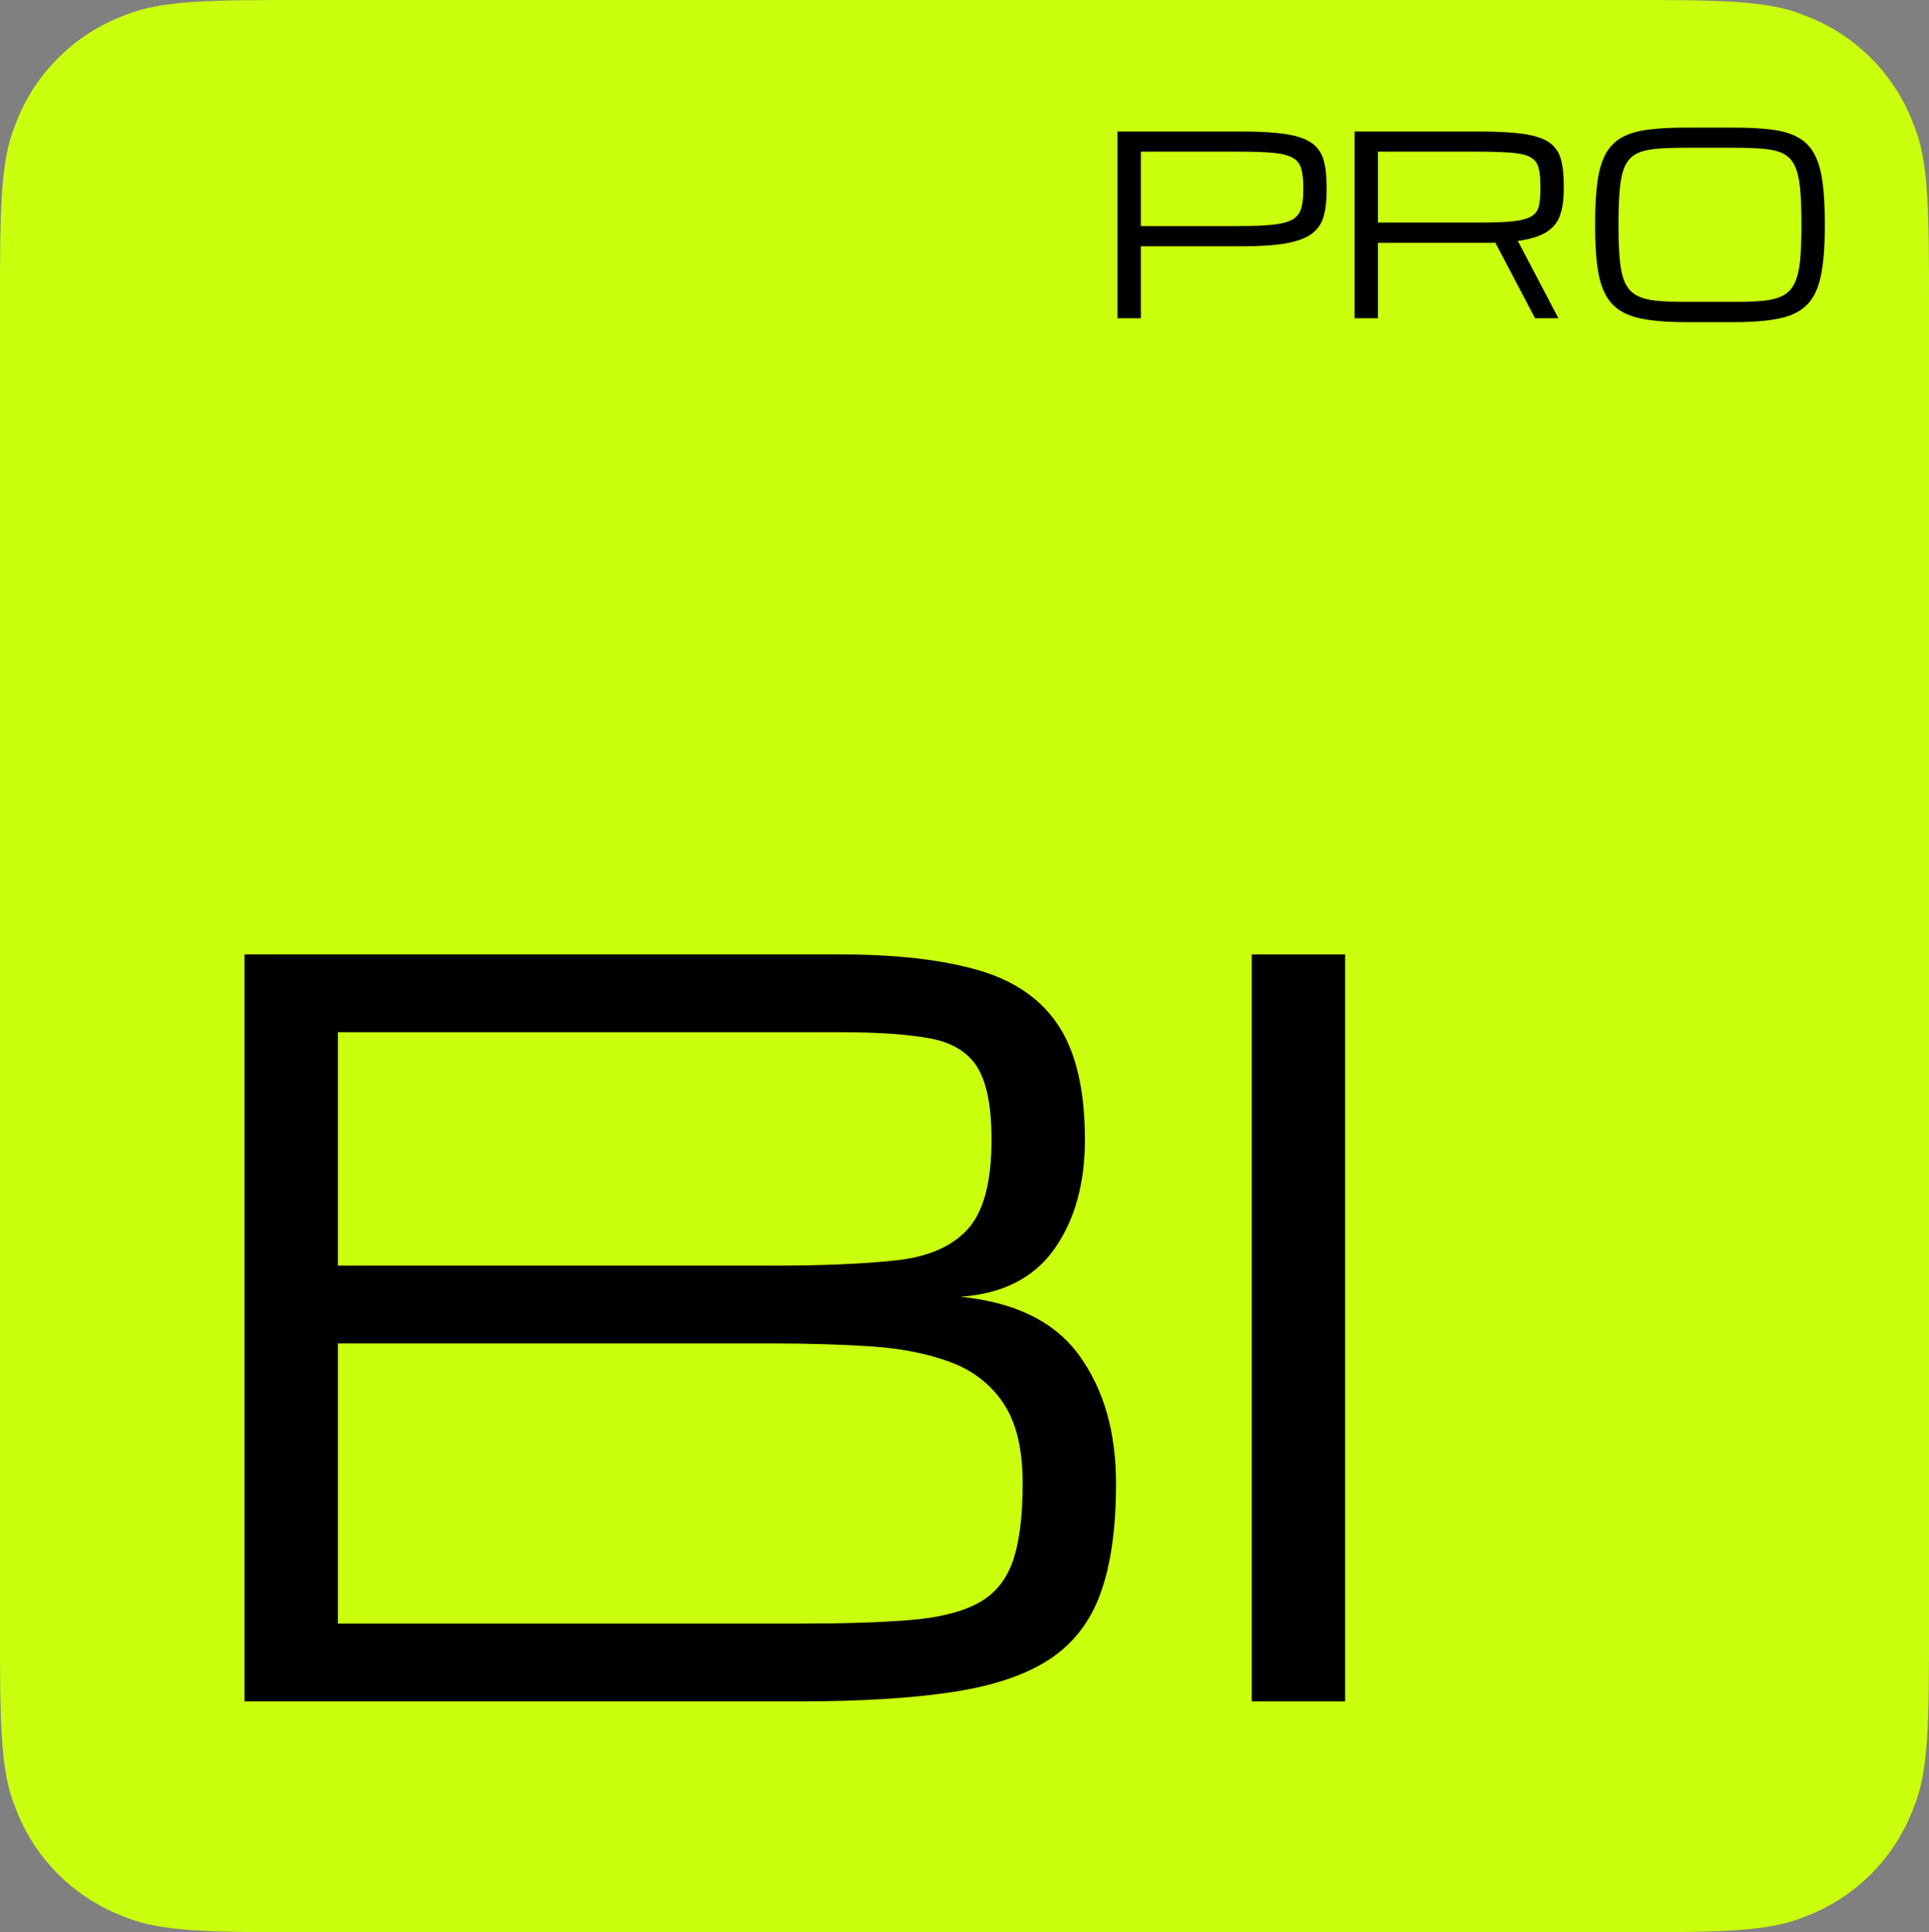 <?xml version="1.0" encoding="UTF-8" standalone="no"?>
<svg
   width="309.875pt"
   height="310.398pt"
   viewBox="0 0 309.875 310.398"
   version="1.1"
   id="svg10"
   xmlns:xlink="http://www.w3.org/1999/xlink"
   xmlns="http://www.w3.org/2000/svg"
   xmlns:svg="http://www.w3.org/2000/svg">
  <rect x="0" y="0" width="309.875" height="310.398" fill="#808080" stroke="none"/>
  <defs
     id="defs5">
    <g
       id="g5">
      <g
         id="glyph-0-0">
        <path
           d="m 15,0 v -120 h 95.625 c 9.062,0 16.492,0.852 22.297,2.547 5.812,1.688 10.109,4.684 12.891,8.984 2.789,4.293 4.188,10.371 4.188,18.234 0,7.086 -1.641,12.945 -4.922,17.578 -3.281,4.637 -8.309,7.188 -15.078,7.656 8.852,0.887 15.234,4.055 19.141,9.5 3.906,5.438 5.859,12.273 5.859,20.5 0,7.137 -0.824,12.996 -2.469,17.578 -1.637,4.586 -4.383,8.141 -8.234,10.672 -3.855,2.523 -9.078,4.277 -15.672,5.266 C 122.039,-0.492 113.828,0 103.984,0 Z m 15,-70 h 69.922 c 8.07,0 14.688,-0.285 19.844,-0.859 5.156,-0.57 8.984,-2.266 11.484,-5.078 2.5,-2.812 3.75,-7.578 3.75,-14.297 0,-5.258 -0.746,-9.113 -2.234,-11.563 -1.48,-2.445 -3.992,-4.008 -7.531,-4.688 C 121.691,-107.16 116.82,-107.5 110.625,-107.5 H 30 Z m 0,57.5 h 73.984 c 7.133,0 13.031,-0.18 17.688,-0.547 4.664,-0.363 8.336,-1.25 11.016,-2.656 2.688,-1.406 4.578,-3.629 5.672,-6.672 C 139.453,-25.426 140,-29.633 140,-35 c 0,-5.52 -1.031,-9.816 -3.094,-12.891 -2.055,-3.07 -4.918,-5.285 -8.594,-6.641 -3.668,-1.352 -7.922,-2.188 -12.766,-2.5 C 110.703,-57.344 105.492,-57.5 99.922,-57.5 H 30 Z m 0,0"
           id="path1" />
      </g>
      <g
         id="glyph-0-1">
        <path
           d="M 15,0 V -120 H 30 V 0 Z m 0,0"
           id="path2" />
      </g>
      <g
         id="glyph-1-0">
        <path
           d="M 3.828,0 V -30 H 23.906 c 2.926,0 5.285,0.148 7.078,0.438 1.789,0.281 3.148,0.762 4.078,1.438 0.926,0.668 1.551,1.57 1.875,2.703 0.32,1.137 0.484,2.555 0.484,4.25 v 0.781 c 0,1.617 -0.168,2.984 -0.5,4.109 -0.336,1.125 -0.977,2.039 -1.922,2.734 -0.949,0.688 -2.324,1.195 -4.125,1.516 -1.793,0.312 -4.152,0.469 -7.078,0.469 H 7.578 V 0 Z m 29.844,-21.172 c 0,-1.238 -0.121,-2.227 -0.359,-2.969 -0.23,-0.738 -0.699,-1.297 -1.406,-1.672 -0.699,-0.383 -1.746,-0.641 -3.141,-0.766 -1.387,-0.125 -3.246,-0.188 -5.578,-0.188 H 7.578 V -14.812 H 23.188 c 2.332,0 4.191,-0.07 5.578,-0.219 1.395,-0.145 2.441,-0.414 3.141,-0.812 0.707,-0.406 1.176,-0.973 1.406,-1.703 0.238,-0.738 0.359,-1.688 0.359,-2.844 z m 0,0"
           id="path3" />
      </g>
      <g
         id="glyph-1-1">
        <path
           d="M 3.828,-30 H 23.906 c 2.926,0 5.285,0.133 7.078,0.391 1.789,0.262 3.148,0.711 4.078,1.344 0.926,0.637 1.551,1.512 1.875,2.625 0.32,1.105 0.484,2.5 0.484,4.188 v 0.781 c 0,1.562 -0.188,2.914 -0.562,4.047 -0.367,1.125 -1.078,2.039 -2.141,2.734 -1.055,0.688 -2.609,1.18 -4.672,1.469 L 36.562,0 h -3.75 l -6.391,-12.156 c -0.262,0.023 -0.531,0.031 -0.812,0.031 -0.273,0 -0.559,0 -0.859,0 H 7.578 V 0 h -3.75 z m 3.75,14.625 H 24.156 c 2.227,0 3.984,-0.07 5.266,-0.219 1.281,-0.156 2.223,-0.422 2.828,-0.797 0.613,-0.375 1.004,-0.906 1.172,-1.594 0.164,-0.695 0.25,-1.594 0.25,-2.688 v -0.781 c 0,-1.227 -0.121,-2.203 -0.359,-2.922 -0.23,-0.719 -0.699,-1.242 -1.406,-1.578 -0.699,-0.344 -1.746,-0.562 -3.141,-0.656 -1.387,-0.102 -3.246,-0.156 -5.578,-0.156 H 7.578 Z m 0,0"
           id="path4" />
      </g>
      <g
         id="glyph-1-2">
        <path
           d="M 17.016,0.625 C 14.086,0.625 11.676,0.426 9.781,0.031 7.895,-0.363 6.422,-1.094 5.359,-2.156 4.297,-3.227 3.551,-4.766 3.125,-6.766 2.707,-8.773 2.5,-11.391 2.5,-14.609 v -0.781 c 0,-2.656 0.129,-4.883 0.391,-6.688 0.258,-1.801 0.707,-3.27 1.344,-4.406 0.645,-1.133 1.516,-2 2.609,-2.594 1.102,-0.602 2.488,-1.008 4.156,-1.219 1.664,-0.219 3.672,-0.328 6.016,-0.328 h 7.875 c 2.344,0 4.348,0.109 6.016,0.328 1.664,0.211 3.047,0.617 4.141,1.219 1.102,0.594 1.973,1.461 2.609,2.594 0.633,1.137 1.082,2.605 1.344,4.406 0.258,1.805 0.391,4.031 0.391,6.688 v 0.781 c 0,3.219 -0.215,5.836 -0.641,7.844 -0.418,2 -1.156,3.539 -2.219,4.609 -1.062,1.062 -2.539,1.793 -4.422,2.188 C 30.223,0.426 27.816,0.625 24.891,0.625 Z m 0,-3.25 h 7.875 c 1.852,0 3.414,-0.062 4.688,-0.188 1.281,-0.133 2.32,-0.414 3.125,-0.844 0.801,-0.426 1.41,-1.078 1.828,-1.953 0.426,-0.875 0.719,-2.039 0.875,-3.5 0.156,-1.457 0.234,-3.289 0.234,-5.5 v -0.781 c 0,-2.289 -0.078,-4.176 -0.234,-5.656 -0.156,-1.488 -0.449,-2.66 -0.875,-3.516 -0.418,-0.863 -1.027,-1.492 -1.828,-1.891 -0.805,-0.395 -1.844,-0.648 -3.125,-0.766 -1.273,-0.113 -2.836,-0.172 -4.688,-0.172 h -7.875 c -1.867,0 -3.438,0.059 -4.719,0.172 -1.273,0.117 -2.309,0.371 -3.109,0.766 -0.805,0.398 -1.418,1.027 -1.844,1.891 -0.418,0.855 -0.703,2.027 -0.859,3.516 C 6.328,-19.566 6.25,-17.68 6.25,-15.391 v 0.781 c 0,2.211 0.078,4.043 0.234,5.5 0.156,1.461 0.441,2.625 0.859,3.5 0.426,0.875 1.039,1.527 1.844,1.953 0.801,0.43 1.836,0.711 3.109,0.844 1.281,0.125 2.852,0.188 4.719,0.188 z m 0,0"
           id="path5" />
      </g>
    </g>
  </defs>
  <path
     fill-rule="nonzero"
     fill="#caff0d"
     fill-opacity="1"
     d="M 48.906,0 H 260.969 c 14.351,0 22.961,0 28.703,2.398 8.273,3.012 14.793,9.531 17.805,17.805 2.398,5.742 2.398,14.352 2.398,28.703 v 212.59 c 0,14.352 0,22.961 -2.398,28.703 -3.012,8.273 -9.531,14.793 -17.805,17.805 -5.742,2.395 -14.352,2.395 -28.703,2.395 H 48.906 c -14.352,0 -22.961,0 -28.703,-2.395 C 11.93,304.992 5.41,298.473 2.398,290.199 0,284.457 0,275.848 0,261.496 V 48.906 C 0,34.555 0,25.945 2.398,20.203 5.41,11.93 11.93,5.41 20.203,2.398 25.945,0 34.555,0 48.906,0 Z m 0,0"
     id="path6" />
  <g
     fill="#000000"
     fill-opacity="1"
     id="g7"
     transform="translate(-805.062,-383.844)">
    <use
       xlink:href="#glyph-0-0"
       x="829.339"
       y="657.166"
       id="use6" />
    <use
       xlink:href="#glyph-0-1"
       x="991.147"
       y="657.166"
       id="use7" />
  </g>
  <path
     fill-rule="nonzero"
     fill="#caff0d"
     fill-opacity="1"
     d="m 168.652,62.418 h 63.77 c 4.316,0 6.906,0 8.633,0.723 2.488,0.906 4.449,2.863 5.352,5.352 0.723,1.727 0.723,4.316 0.723,8.633 v 9.289 c 0,4.316 0,6.902 -0.723,8.629 -0.902,2.488 -2.863,4.449 -5.352,5.355 -1.727,0.719 -4.316,0.719 -8.633,0.719 h -63.77 c -4.316,0 -6.906,0 -8.629,-0.719 -2.488,-0.906 -4.449,-2.867 -5.355,-5.355 -0.723,-1.727 -0.723,-4.312 -0.723,-8.629 V 77.125 c 0,-4.316 0,-6.906 0.723,-8.633 0.906,-2.488 2.867,-4.445 5.355,-5.352 1.723,-0.723 4.312,-0.723 8.629,-0.723 z m 0,0"
     id="path7" />
  <g
     fill="#000000"
     fill-opacity="1"
     id="g10"
     transform="translate(-805.062,-383.844)">
    <use
       xlink:href="#glyph-1-0"
       x="980.75"
       y="434.97"
       id="use8" />
    <use
       xlink:href="#glyph-1-1"
       x="1018.838"
       y="434.97"
       id="use9" />
    <use
       xlink:href="#glyph-1-2"
       x="1058.806"
       y="434.97"
       id="use10" />
  </g>
</svg>
